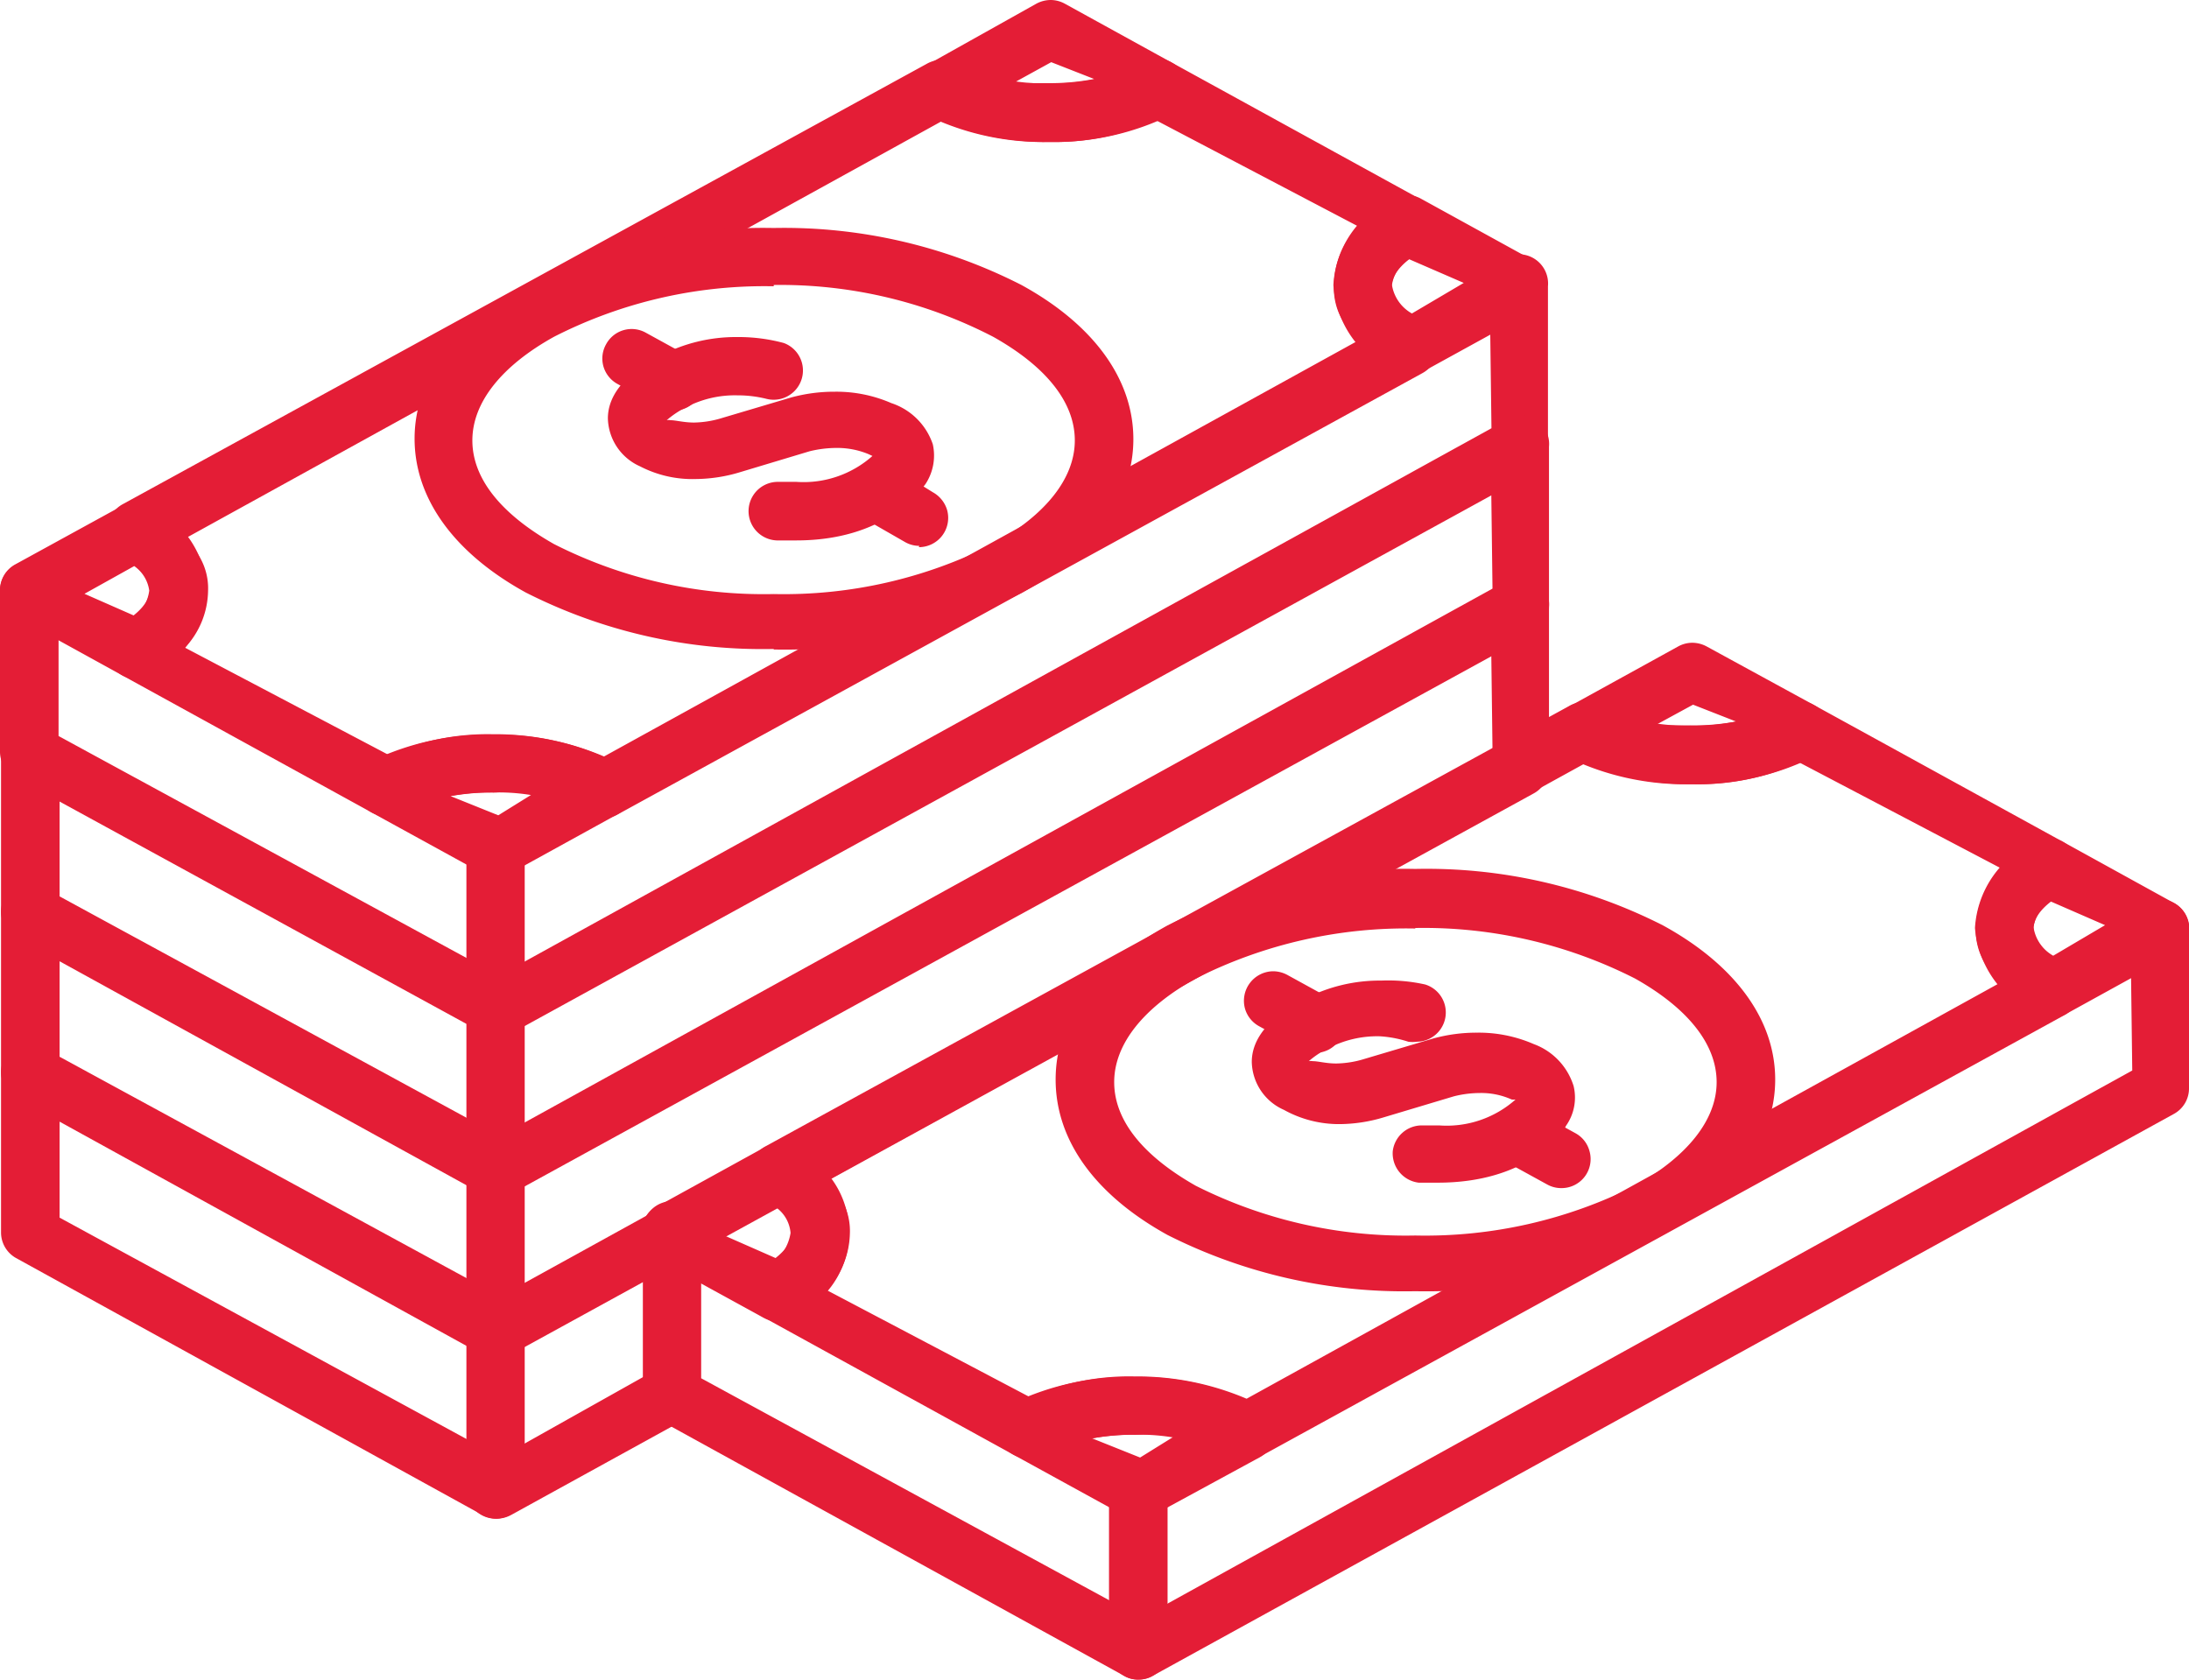 <svg viewBox="0 0 84.48 64.83" xmlns="http://www.w3.org/2000/svg"><g fill="#e41d36"><path d="m30.73 20.86h-.75a1.13 1.13 0 0 1 .08-2.26h.68a4 4 0 0 0 2.93-1l-.15-.07a3.14 3.14 0 0 0 -1.23-.24 4.38 4.38 0 0 0 -1.05.13l-2.66.8a6 6 0 0 1 -1.72.27 4.39 4.39 0 0 1 -2.16-.49 2.08 2.08 0 0 1 -1.24-1.85c0-1.34 1.5-2.15 2-2.41a6.28 6.28 0 0 1 3-.73 6.71 6.71 0 0 1 1.79.23 1.13 1.13 0 0 1 -.65 2.16 4.59 4.59 0 0 0 -1.14-.14 4.06 4.06 0 0 0 -2 .47 3.55 3.55 0 0 0 -.73.49.34.34 0 0 1 .15 0c.21 0 .5.09.91.09a3.86 3.86 0 0 0 1.09-.18l2.66-.79a6.32 6.32 0 0 1 1.68-.22 5.31 5.31 0 0 1 2.18.44 2.52 2.52 0 0 1 1.6 1.59 2 2 0 0 1 -.28 1.53c-.24.32-1.58 2.18-4.99 2.18z"/><path d="m26 15.85a1.18 1.18 0 0 1 -.55-.14l-1.62-.89a1.13 1.13 0 0 1 -.54-.67 1.12 1.12 0 0 1 .1-.86 1.12 1.12 0 0 1 1.53-.45l1.62.89a1.11 1.11 0 0 1 .54.68 1.12 1.12 0 0 1 -1.08 1.44z"/><path d="m35.48 21.07a1.11 1.11 0 0 1 -.54-.14l-1.62-.93a1.07 1.07 0 0 1 -.54-.67 1.12 1.12 0 0 1 .09-.86 1.14 1.14 0 0 1 1-.59 1.18 1.18 0 0 1 .55.14l1.58.98a1.16 1.16 0 0 1 .55.68 1.13 1.13 0 0 1 -1.09 1.44z"/><path d="m23.31 31.57a1.15 1.15 0 0 1 -.55-.14 7.73 7.73 0 0 0 -3.71-.84 8.09 8.09 0 0 0 -3.65.78 1.1 1.1 0 0 1 -.51.13 1.18 1.18 0 0 1 -.55-.14l-9.62-5.29a1.14 1.14 0 0 1 -.58-1 1.15 1.15 0 0 1 .55-1c.69-.4 1.09-.87 1.09-1.3s-.4-.89-1.09-1.3a1.12 1.12 0 0 1 -.55-1 1.14 1.14 0 0 1 .58-1l31.07-17.02a1.18 1.18 0 0 1 .55-.14 1.1 1.1 0 0 1 .51.13 8.1 8.1 0 0 0 3.63.78 8 8 0 0 0 3.67-.81 1.13 1.13 0 0 1 .54-.13 1 1 0 0 1 .54.14l9.61 5.28a1.14 1.14 0 0 1 .59 1 1.13 1.13 0 0 1 -.58 1c-.72.41-1.14.9-1.14 1.34s.45 1 1.19 1.36a1.14 1.14 0 0 1 0 2l-31.05 17.03a1 1 0 0 1 -.54.14zm-4.31-3.23a10.72 10.72 0 0 1 4.31.86l29.17-16.09a2.46 2.46 0 0 1 -1-2.08 3.33 3.33 0 0 1 .94-2.29l-7.81-4.1a9.47 9.47 0 0 1 -4.11.84 10.46 10.46 0 0 1 -4.16-.8l-29.24 16.13a2.4 2.4 0 0 1 .93 2 3.28 3.28 0 0 1 -.89 2.19l7.86 4.14a9.5 9.5 0 0 1 4-.8z"/><path d="m5.26 26.21a1.14 1.14 0 0 1 -.54-.14l-4.14-2.28a1.11 1.11 0 0 1 -.58-1 1.13 1.13 0 0 1 .58-1l4.14-2.27a1.17 1.17 0 0 1 .54-.14 1.13 1.13 0 0 1 .57.15 3.87 3.87 0 0 1 2.17 3.27 3.84 3.84 0 0 1 -2.2 3.25 1.11 1.11 0 0 1 -.54.16zm-2-3.29 2 .88a1.76 1.76 0 0 0 .5-1 1.38 1.38 0 0 0 -.58-.95z"/><path d="m19.17 33.85a1.18 1.18 0 0 1 -.55-.14l-4.28-2.35a1.13 1.13 0 0 1 -.58-1 1.09 1.09 0 0 1 .61-1 10.31 10.31 0 0 1 4.65-1 10.12 10.12 0 0 1 4.82 1.11 1.17 1.17 0 0 1 .59 1 1.11 1.11 0 0 1 -.58.95l-4.14 2.28a1.17 1.17 0 0 1 -.54.15zm-.12-3.26a9.07 9.07 0 0 0 -1.66.14l1.84.74 1.61-1a3.85 3.85 0 0 1 -.91.09z"/><path d="m40.48 5.48a10.28 10.28 0 0 1 -4.66-1 1.14 1.14 0 0 1 0-2l4.18-2.34a1.18 1.18 0 0 1 .55-.14 1.14 1.14 0 0 1 .54.14l4.14 2.28a1.1 1.1 0 0 1 .58 1 1.12 1.12 0 0 1 -.59 1 10.2 10.2 0 0 1 -4.74 1.06zm-1.6-2.15a3.24 3.24 0 0 1 1-.12h.61a9.16 9.16 0 0 0 1.74-.16l-1.66-.65z"/><path d="m54.37 14.49a1.11 1.11 0 0 1 -.54-.13 3.92 3.92 0 0 1 -2.37-3.36 3.86 3.86 0 0 1 2.29-3.32 1.06 1.06 0 0 1 .55-.15 1.11 1.11 0 0 1 .54.14l4.29 2.36a1.12 1.12 0 0 1 .58 1 1.13 1.13 0 0 1 -.58 1l-4.22 2.32a1.13 1.13 0 0 1 -.54.14zm0-4.49a1.44 1.44 0 0 0 -.65 1 1.54 1.54 0 0 0 .77 1.1l2-1.18z"/><path d="m29.86 25.05a20.19 20.19 0 0 1 -9.57-2.18c-2.78-1.53-4.29-3.64-4.29-5.94s1.54-4.42 4.32-5.95a20.19 20.19 0 0 1 9.54-2.18 20.14 20.14 0 0 1 9.56 2.2c2.79 1.53 4.32 3.64 4.32 5.95s-1.53 4.41-4.32 5.94a20.14 20.14 0 0 1 -9.56 2.18zm0-14a17.85 17.85 0 0 0 -8.48 1.95c-2 1.11-3.15 2.52-3.15 4s1.12 2.85 3.15 4a17.85 17.85 0 0 0 8.48 1.93 17.84 17.84 0 0 0 8.47-1.93c2-1.11 3.15-2.52 3.15-4s-1.12-2.86-3.15-4a17.84 17.84 0 0 0 -8.47-2z"/><path d="m19.17 40a1.18 1.18 0 0 1 -.55-.14l-18.04-9.86a1.13 1.13 0 0 1 -.58-1v-6.2a1.13 1.13 0 0 1 2.26 0v5.61l17 9.25 38.3-21.13-.07-5.48a1.13 1.13 0 1 1 2.25 0v6.19a1.13 1.13 0 0 1 -.58 1l-39.45 21.66a1.17 1.17 0 0 1 -.54.1z"/><path d="m19.17 40a1.12 1.12 0 0 1 -1.17-1.09v-6.19a1.13 1.13 0 1 1 2.25 0v6.19a1.12 1.12 0 0 1 -1.08 1.09z"/><path d="m55.49 45.65h-.74a1.14 1.14 0 0 1 -1-1.21 1.13 1.13 0 0 1 1.13-1h.66a4 4 0 0 0 2.95-1 .65.65 0 0 1 -.15 0 2.86 2.86 0 0 0 -1.24-.25 4.11 4.11 0 0 0 -1 .13l-2.67.8a6 6 0 0 1 -1.73.27 4.38 4.38 0 0 1 -2.15-.55 2.07 2.07 0 0 1 -1.24-1.85c0-1.34 1.5-2.15 2-2.41a6.26 6.26 0 0 1 3-.73 6.53 6.53 0 0 1 1.69.15 1.13 1.13 0 0 1 -.32 2.21 1.26 1.26 0 0 1 -.33 0 4.36 4.36 0 0 0 -1.1-.21 4.06 4.06 0 0 0 -2 .47 3.48 3.48 0 0 0 -.74.49.39.39 0 0 1 .15 0c.22 0 .51.09.91.09a3.87 3.87 0 0 0 1.1-.18l2.66-.79a6.32 6.32 0 0 1 1.68-.22 5.31 5.31 0 0 1 2.18.44 2.52 2.52 0 0 1 1.54 1.62 1.89 1.89 0 0 1 -.29 1.53c-.19.38-1.53 2.2-4.95 2.2z"/><path d="m50.75 40.64a1.14 1.14 0 0 1 -.54-.14l-1.62-.89a1.13 1.13 0 0 1 -.54-.67 1.14 1.14 0 0 1 1.09-1.45 1.17 1.17 0 0 1 .54.14l1.62.89a1.14 1.14 0 0 1 .44 1.54 1.11 1.11 0 0 1 -.99.58z"/><path d="m60.25 45.86a1.11 1.11 0 0 1 -.54-.14l-1.62-.89a1.07 1.07 0 0 1 -.54-.67 1.08 1.08 0 0 1 .09-.86 1.14 1.14 0 0 1 1-.59 1.11 1.11 0 0 1 .54.14l1.62.89a1.11 1.11 0 0 1 .54.68 1.12 1.12 0 0 1 -1.08 1.44z"/><path d="m48.07 56.36a1.16 1.16 0 0 1 -.54-.13 7.76 7.76 0 0 0 -3.71-.85 8.22 8.22 0 0 0 -3.65.78 1.06 1.06 0 0 1 -.52.13 1.14 1.14 0 0 1 -.54-.14l-9.62-5.29a1.12 1.12 0 0 1 0-2c.69-.41 1.09-.88 1.09-1.3s-.41-.91-1.09-1.3a1.16 1.16 0 0 1 -.56-1 1.15 1.15 0 0 1 .59-1l31.04-17.01a1 1 0 0 1 .54-.14 1.17 1.17 0 0 1 .52.12 8.09 8.09 0 0 0 3.62.78 8 8 0 0 0 3.68-.81 1.09 1.09 0 0 1 .53-.13 1.07 1.07 0 0 1 .55.14l9.61 5.28a1.16 1.16 0 0 1 .59 1 1.12 1.12 0 0 1 -.58 1c-.73.42-1.14.9-1.14 1.34s.44 1 1.18 1.36a1.13 1.13 0 0 1 0 2l-31.04 17.04a1.17 1.17 0 0 1 -.55.13zm-4.28-3.23a10.74 10.74 0 0 1 4.32.86l29.14-16.09a2.49 2.49 0 0 1 -1-2.08 3.39 3.39 0 0 1 1-2.29l-7.81-4.1a9.38 9.38 0 0 1 -4.12.84 10.53 10.53 0 0 1 -4.16-.8l-29.29 16.13a2.43 2.43 0 0 1 .93 2 3.33 3.33 0 0 1 -.89 2.2l7.84 4.13a9.48 9.48 0 0 1 4.04-.8z"/><path d="m30 51a1.11 1.11 0 0 1 -.54-.14l-4.14-2.27a1.14 1.14 0 0 1 -.58-1 1.11 1.11 0 0 1 .58-1l4.14-2.28a1.11 1.11 0 0 1 .54-.14 1.13 1.13 0 0 1 .57.15 3.5 3.5 0 0 1 0 6.5 1.14 1.14 0 0 1 -.57.18zm-2-3.29 2 .88a1.79 1.79 0 0 0 .51-1 1.35 1.35 0 0 0 -.58-1z"/><path d="m43.93 58.64a1.14 1.14 0 0 1 -.54-.14l-4.28-2.35a1.13 1.13 0 0 1 0-2 10.36 10.36 0 0 1 4.66-1 10.17 10.17 0 0 1 4.81 1.11 1.1 1.1 0 0 1 .63 1 1.14 1.14 0 0 1 -.61 1l-4.12 2.24a1.18 1.18 0 0 1 -.55.14zm-.11-3.26a9.26 9.26 0 0 0 -1.67.14l1.85.74 1.61-1a3.88 3.88 0 0 1 -.92.09z"/><path d="m65.24 30.27a10.35 10.35 0 0 1 -4.66-1 1.15 1.15 0 0 1 -.61-1 1.12 1.12 0 0 1 .59-1l4.21-2.32a1.14 1.14 0 0 1 .54-.14 1.18 1.18 0 0 1 .55.14l4.14 2.26a1.13 1.13 0 0 1 0 2 10.24 10.24 0 0 1 -4.76 1.06zm-1.59-2.15a3.2 3.2 0 0 1 1-.12h.6a9.08 9.08 0 0 0 1.75-.15l-1.66-.65z"/><path d="m79.13 39.28a1.09 1.09 0 0 1 -.53-.13 4 4 0 0 1 -2.38-3.33 3.89 3.89 0 0 1 2.29-3.32 1.09 1.09 0 0 1 .56-.15 1.14 1.14 0 0 1 .54.14l4.28 2.36a1.13 1.13 0 0 1 0 2l-4.21 2.32a1.17 1.17 0 0 1 -.55.11zm0-4.49a1.44 1.44 0 0 0 -.65 1 1.52 1.52 0 0 0 .76 1.1l2-1.18z"/><path d="m54.62 49.84a20.26 20.26 0 0 1 -9.56-2.17c-2.79-1.54-4.32-3.65-4.32-6s1.53-4.42 4.32-5.95a20.14 20.14 0 0 1 9.56-2.18 20.12 20.12 0 0 1 9.56 2.18c2.79 1.53 4.33 3.64 4.33 5.95s-1.54 4.41-4.33 6a20.23 20.23 0 0 1 -9.56 2.17zm0-14a18 18 0 0 0 -8.47 1.93c-2 1.11-3.15 2.52-3.15 4s1.12 2.85 3.15 4a18 18 0 0 0 8.47 1.92 18 18 0 0 0 8.48-1.92c2-1.12 3.15-2.53 3.15-4s-1.12-2.86-3.15-4a18 18 0 0 0 -8.48-1.95z"/><path d="m43.93 64.83a1 1 0 0 1 -.54-.14l-18-9.91a1.13 1.13 0 0 1 -.58-1v-6.18a1.13 1.13 0 1 1 2.25 0v5.6l17 9.25 38.23-21.13-.07-5.48a1.13 1.13 0 0 1 2.26 0v6.16a1.12 1.12 0 0 1 -.59 1l-39.41 21.69a1.07 1.07 0 0 1 -.55.14z"/><path d="m43.93 64.83a1.13 1.13 0 0 1 -1.13-1.13v-6.19a1.13 1.13 0 0 1 2.26 0v6.19a1.12 1.12 0 0 1 -1.13 1.13z"/><path d="m19.17 52.42a1.17 1.17 0 0 1 -.55-.13l-18-9.92a1.13 1.13 0 0 1 -.58-1v-6.18a1.13 1.13 0 0 1 2.26 0v5.6l17 9.25 38.3-21.12-.07-5.49a1.13 1.13 0 1 1 2.25 0v6.19a1.13 1.13 0 0 1 -.58 1l-39.49 21.67a1.16 1.16 0 0 1 -.54.13z"/><path d="m19.17 52.42a1.12 1.12 0 0 1 -1.17-1.12v-6.2a1.13 1.13 0 0 1 2.25 0v6.2a1.12 1.12 0 0 1 -1.08 1.12z"/><path d="m19.17 46.23a1.07 1.07 0 0 1 -.55-.14l-18-9.91a1.13 1.13 0 0 1 -.58-1v-6.18a1.13 1.13 0 0 1 2.26 0v5.6l17 9.25 38.3-21.13-.07-5.48a1.13 1.13 0 1 1 2.25 0v6.19a1.13 1.13 0 0 1 -.58 1l-39.49 21.66a1.06 1.06 0 0 1 -.54.14z"/><path d="m19.17 46.23a1.12 1.12 0 0 1 -1.17-1.13v-6.19a1.13 1.13 0 0 1 2.25 0v6.19a1.12 1.12 0 0 1 -1.08 1.13z"/><path d="m19.17 58.62a1.18 1.18 0 0 1 -.55-.14l-18-9.92a1.13 1.13 0 0 1 -.58-1v-6.18a1.13 1.13 0 1 1 2.26 0v5.62l17 9.25 6.13-3.44a1.14 1.14 0 0 1 .54-.14 1.14 1.14 0 0 1 1.03 1.43 1.1 1.1 0 0 1 -.54.67l-6.74 3.71a1.17 1.17 0 0 1 -.55.14z"/><path d="m19.17 58.62a1.13 1.13 0 0 1 -1.17-1.13v-6.19a1.13 1.13 0 1 1 2.25 0v6.19a1.13 1.13 0 0 1 -1.08 1.13z"/></g></svg>
